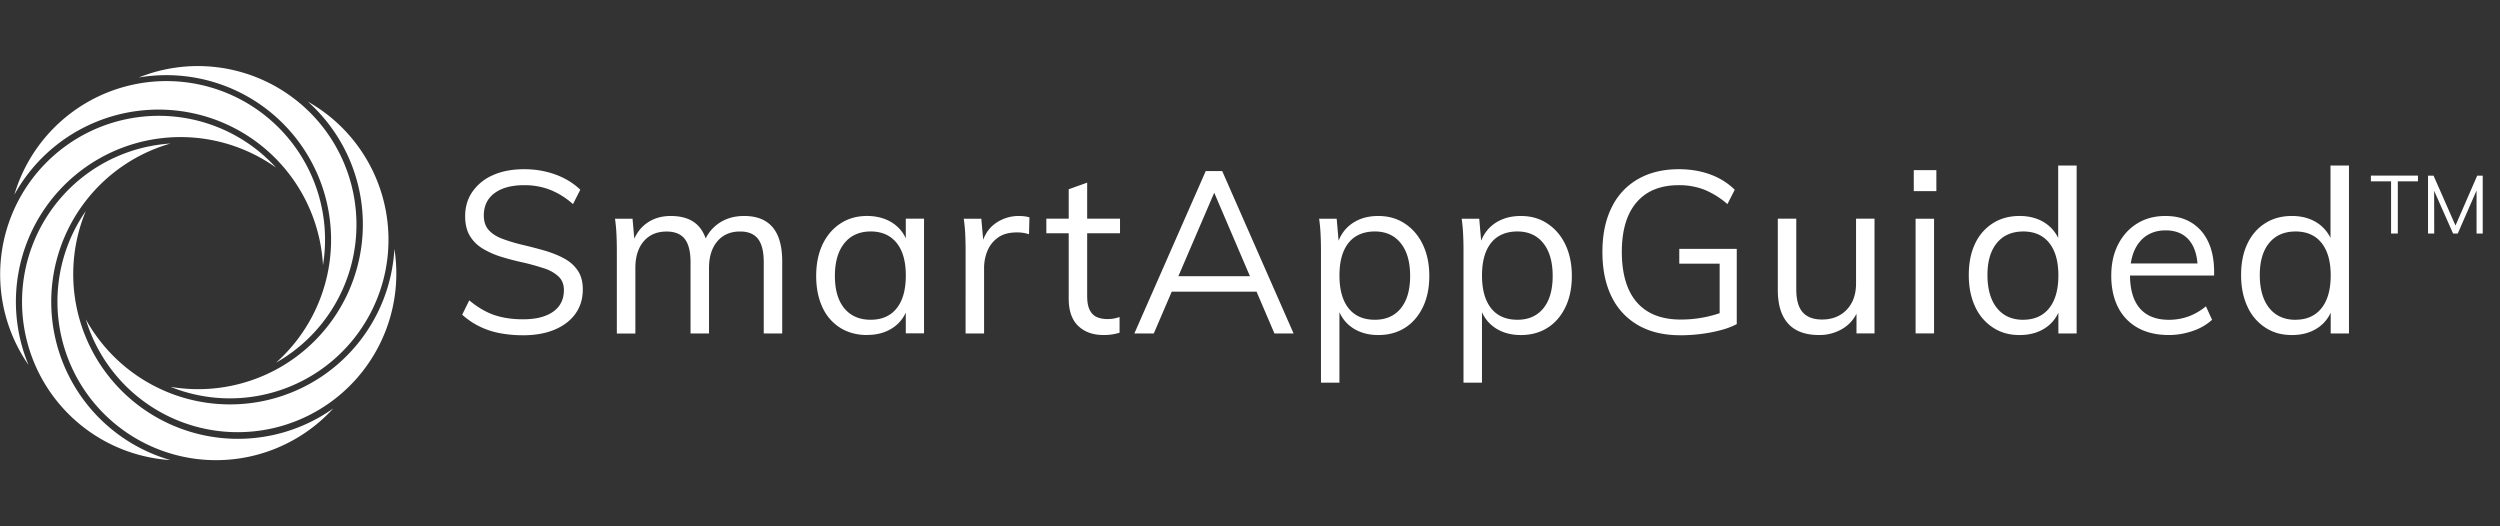 <svg xmlns="http://www.w3.org/2000/svg" fill="#fff" viewBox="0 0 114 24">
  <rect x="0" y="0" width="114" height="24" fill="#333333" stroke="none"/>
  <path d="M12.587 16.538a7.508 7.508 0 0 0-6.26-13.004 7.232 7.232 0 0 1 6.259 13.004h.001Z"/>
  <path d="M14.728 12.09A7.51 7.51 0 0 0 .655 8.878a7.232 7.232 0 0 1 14.073 3.213v-.001Z"/>
  <path d="M12.585 7.641a7.508 7.508 0 0 0-11.285 9 7.233 7.233 0 0 1 11.285-9Z"/>
  <path d="M7.771 6.545a7.51 7.51 0 0 0 0 14.435 7.232 7.232 0 0 1-6.766-7.218A7.232 7.232 0 0 1 7.77 6.545Z"/>
  <path d="M3.912 9.624a7.51 7.51 0 0 0 11.285 9 7.233 7.233 0 0 1-11.285-9Z"/>
  <path d="M3.913 14.562a7.51 7.51 0 0 0 14.072-3.211 7.234 7.234 0 0 1-14.072 3.212v-.001Z"/>
  <path d="M7.774 17.639a7.51 7.51 0 0 0 6.263-13.006 7.233 7.233 0 0 1-6.263 13.006ZM23.842 15.287a5.53 5.53 0 0 1-1.07-.099 3.603 3.603 0 0 1-.926-.312 3.45 3.45 0 0 1-.77-.525l.322-.655c.375.312.751.533 1.13.666.377.13.82.198 1.325.198.588 0 1.046-.116 1.373-.349.325-.232.488-.56.488-.983 0-.257-.08-.463-.244-.619a1.735 1.735 0 0 0-.666-.374 10.643 10.643 0 0 0-.951-.265 11.64 11.64 0 0 1-1.01-.264 3.747 3.747 0 0 1-.847-.38 1.69 1.69 0 0 1-.577-.582c-.139-.236-.208-.531-.208-.885 0-.423.11-.796.333-1.118a2.2 2.2 0 0 1 .936-.755c.402-.18.876-.27 1.424-.27.34 0 .666.036.977.11.311.073.602.178.868.317.268.139.504.308.712.509l-.333.656a3.519 3.519 0 0 0-1.05-.656 3.24 3.24 0 0 0-1.175-.208c-.576 0-1.026.122-1.353.364-.326.241-.488.582-.488 1.02 0 .27.073.488.218.655.146.166.35.3.614.4.263.1.565.193.905.276.36.084.707.174 1.04.27.333.098.629.217.89.359.26.141.466.325.618.551.153.227.229.512.229.86 0 .422-.11.79-.333 1.102-.223.313-.538.556-.946.728-.41.174-.895.26-1.457.26l.002-.002ZM28.128 15.205v-3.766c0-.243-.006-.487-.016-.733a7.337 7.337 0 0 0-.068-.732h.8l.095 1.08-.104.074c.124-.409.342-.724.65-.946.309-.223.675-.333 1.098-.333.507 0 .9.125 1.18.374.28.25.46.631.537 1.144l-.25-.135c.11-.423.334-.758.671-1.009.336-.25.74-.374 1.211-.374.576 0 1.01.172 1.3.514.29.343.437.863.437 1.556v3.287h-.842v-3.245c0-.486-.086-.84-.26-1.066-.173-.225-.447-.338-.821-.338-.437 0-.782.15-1.035.448-.253.298-.38.704-.38 1.217v2.986h-.842v-3.245c0-.486-.088-.841-.264-1.066-.177-.225-.453-.338-.827-.338-.444 0-.792.149-1.045.447-.254.298-.38.704-.38 1.217v2.986h-.842l-.003-.004ZM39.538 15.277c-.464 0-.872-.11-1.223-.328a2.144 2.144 0 0 1-.811-.936c-.19-.406-.286-.882-.286-1.43 0-.55.097-1.027.29-1.435.195-.41.467-.728.817-.957.35-.229.754-.343 1.211-.343.458 0 .885.118 1.216.353.334.236.558.572.677 1.008l-.125.084V9.97h.832v5.231h-.832V13.85l.125.062c-.119.437-.343.774-.677 1.009-.332.235-.737.353-1.216.353l.002.003Zm.167-.697c.513 0 .907-.175 1.185-.524.278-.35.415-.848.415-1.493 0-.645-.14-1.14-.421-1.488-.282-.347-.675-.52-1.18-.52-.506 0-.915.178-1.201.536-.288.357-.432.855-.432 1.493 0 .637.144 1.13.432 1.477.288.347.688.52 1.2.52h.002ZM44.031 11.44c0-.244-.005-.488-.015-.734a7.336 7.336 0 0 0-.069-.732h.801l.115 1.29-.114-.032c.097-.457.307-.802.628-1.035a1.813 1.813 0 0 1 1.087-.348c.09 0 .174.005.254.015.08.01.154.027.224.048l-.02.77a1.68 1.68 0 0 0-.552-.084c-.36 0-.65.08-.868.24-.219.159-.378.362-.478.609-.1.246-.15.504-.15.774v2.985h-.843V11.44ZM47.713 10.638v-.666h3.36v.666h-3.36Zm3.339 3.818v.717a2.74 2.74 0 0 1-.348.078 2.641 2.641 0 0 1-.38.026c-.486 0-.871-.139-1.16-.417-.287-.276-.431-.692-.431-1.248V8.63l.842-.302v5.17c0 .277.04.492.12.645.079.153.188.258.327.318.139.059.295.088.468.088.104 0 .198-.007.282-.02.083-.014.176-.039.28-.073ZM51.727 15.205 54.982 7.8h.75l3.255 7.405h-.873l-2.902-6.782h.313l-2.912 6.782h-.886Zm1.383-1.904.302-.707h3.89l.302.707H53.11ZM60.236 17.451v-6.012c0-.243-.005-.487-.016-.733a7.336 7.336 0 0 0-.068-.732h.801l.094 1.08-.084.156c.119-.437.344-.772.677-1.008.333-.236.735-.353 1.207-.353.472 0 .861.114 1.21.343.35.229.626.548.822.957.197.409.297.888.297 1.435 0 .546-.099 1.024-.297 1.43-.198.405-.469.718-.816.936-.347.219-.752.328-1.216.328-.464 0-.874-.118-1.207-.353-.333-.236-.558-.573-.677-1.01l.115-.104v3.64h-.842Zm2.454-2.87c.507 0 .901-.173 1.185-.52.284-.347.427-.84.427-1.477 0-.638-.141-1.136-.427-1.493-.285-.358-.68-.536-1.185-.536s-.92.173-1.196.52c-.277.348-.415.843-.415 1.488s.139 1.142.415 1.493c.278.35.677.524 1.196.524ZM66.736 17.451v-6.012c0-.243-.005-.487-.016-.733a7.336 7.336 0 0 0-.068-.732h.801l.094 1.08-.084.156c.119-.437.344-.772.677-1.008.333-.236.735-.353 1.207-.353.472 0 .861.114 1.21.343.35.229.626.548.822.957.197.409.297.888.297 1.435 0 .546-.099 1.024-.297 1.43-.198.405-.469.718-.816.936-.347.219-.752.328-1.216.328-.464 0-.874-.118-1.207-.353-.333-.236-.558-.573-.677-1.01l.115-.104v3.64h-.842Zm2.454-2.87c.507 0 .901-.173 1.185-.52.284-.347.427-.84.427-1.477 0-.638-.141-1.136-.427-1.493-.285-.358-.68-.536-1.185-.536s-.92.173-1.196.52c-.277.348-.415.843-.415 1.488s.139 1.142.415 1.493c.278.35.677.524 1.196.524ZM76.617 15.287c-.742 0-1.378-.15-1.908-.452a3.001 3.001 0 0 1-1.217-1.3c-.28-.564-.422-1.246-.422-2.043 0-.797.14-1.468.422-2.034a2.967 2.967 0 0 1 1.207-1.295c.523-.298 1.142-.447 1.856-.447.513 0 .987.077 1.42.234.433.156.81.39 1.129.702l-.333.656a3.795 3.795 0 0 0-1.061-.661 3.16 3.16 0 0 0-1.154-.203c-.84 0-1.483.262-1.93.785-.448.524-.671 1.278-.671 2.263 0 .985.228 1.77.686 2.294.458.523 1.124.785 1.997.785a5.508 5.508 0 0 0 1.986-.364l-.208.438v-2.622h-1.841v-.676h2.621v3.433a3.459 3.459 0 0 1-.712.27 6.765 6.765 0 0 1-.905.177 7.601 7.601 0 0 1-.962.062v-.002ZM82.95 15.277c-.623 0-1.094-.172-1.409-.52-.316-.346-.473-.86-.473-1.54V9.972h.842v3.225c0 .472.098.819.29 1.04.194.221.49.333.885.333.464 0 .84-.15 1.124-.447.284-.299.427-.697.427-1.196V9.972h.842v5.232h-.822V14.07l.125-.062c-.139.417-.373.732-.702.946a2.02 2.02 0 0 1-1.129.322v.001ZM87.268 7.757h1.03v.958h-1.03v-.958Zm.083 7.448V9.974h.842v5.23h-.842ZM94.694 15.205h-.832v-1.404l.125.114c-.119.438-.344.775-.677 1.01-.333.235-.738.353-1.216.353s-.861-.112-1.21-.338a2.23 2.23 0 0 1-.817-.956c-.194-.413-.29-.893-.29-1.442 0-.549.094-1.023.284-1.425a2.19 2.19 0 0 1 .812-.936c.35-.223.757-.333 1.222-.333.466 0 .885.12 1.217.358.333.24.558.574.676 1.005l-.135.104V7.549h.842v7.655l-.001.001Zm-2.434-.625c.505 0 .9-.175 1.18-.524.28-.35.422-.848.422-1.493 0-.645-.139-1.133-.415-1.482-.278-.35-.673-.525-1.186-.525-.513 0-.914.174-1.2.52-.289.348-.433.836-.433 1.468 0 .631.144 1.145.433 1.503.287.357.687.536 1.2.536l-.001-.003ZM100.873 14.58a2.44 2.44 0 0 1-.88.51 3.307 3.307 0 0 1-1.098.187c-.54 0-1.008-.107-1.398-.321a2.196 2.196 0 0 1-.906-.931c-.21-.405-.317-.889-.317-1.45 0-.562.104-1.016.312-1.426.209-.41.498-.728.868-.957.37-.229.799-.343 1.285-.343.486 0 .864.103 1.195.307.333.205.588.498.765.878.178.382.265.84.265 1.373v.157h-3.952v-.551h3.474l-.27.384c.014-.61-.106-1.077-.359-1.404-.253-.325-.622-.488-1.107-.488s-.904.178-1.19.536c-.288.357-.432.85-.432 1.482 0 .68.15 1.193.452 1.54.301.347.743.52 1.326.52.304 0 .597-.05.88-.15.279-.101.548-.255.805-.464l.28.614.002-.003ZM107.112 15.205h-.832v-1.404l.125.114c-.119.438-.344.775-.677 1.01-.333.235-.738.353-1.216.353s-.861-.112-1.211-.338a2.228 2.228 0 0 1-.816-.956c-.194-.413-.291-.893-.291-1.442 0-.549.095-1.023.286-1.425.19-.403.461-.714.811-.936.349-.223.757-.333 1.222-.333.466 0 .885.12 1.217.358.333.24.558.574.676 1.005l-.135.104V7.549h.842v7.655l-.001.001Zm-2.434-.625c.505 0 .9-.175 1.18-.524.28-.35.422-.848.422-1.493 0-.645-.139-1.133-.415-1.482-.278-.35-.673-.525-1.186-.525-.513 0-.914.174-1.201.52-.288.348-.432.836-.432 1.468 0 .631.144 1.145.432 1.503.288.357.688.536 1.201.536l-.001-.003ZM109.033 10.648v-2.38h-.92v-.26h2.146v.26h-.919v2.38h-.307ZM110.718 10.648V8.01h.252l1.071 2.435h-.14l1.059-2.435h.252v2.638h-.281V8.41l.114.015-.971 2.223h-.214l-.986-2.223.122-.015.004 2.238h-.282Z"/>
</svg>

